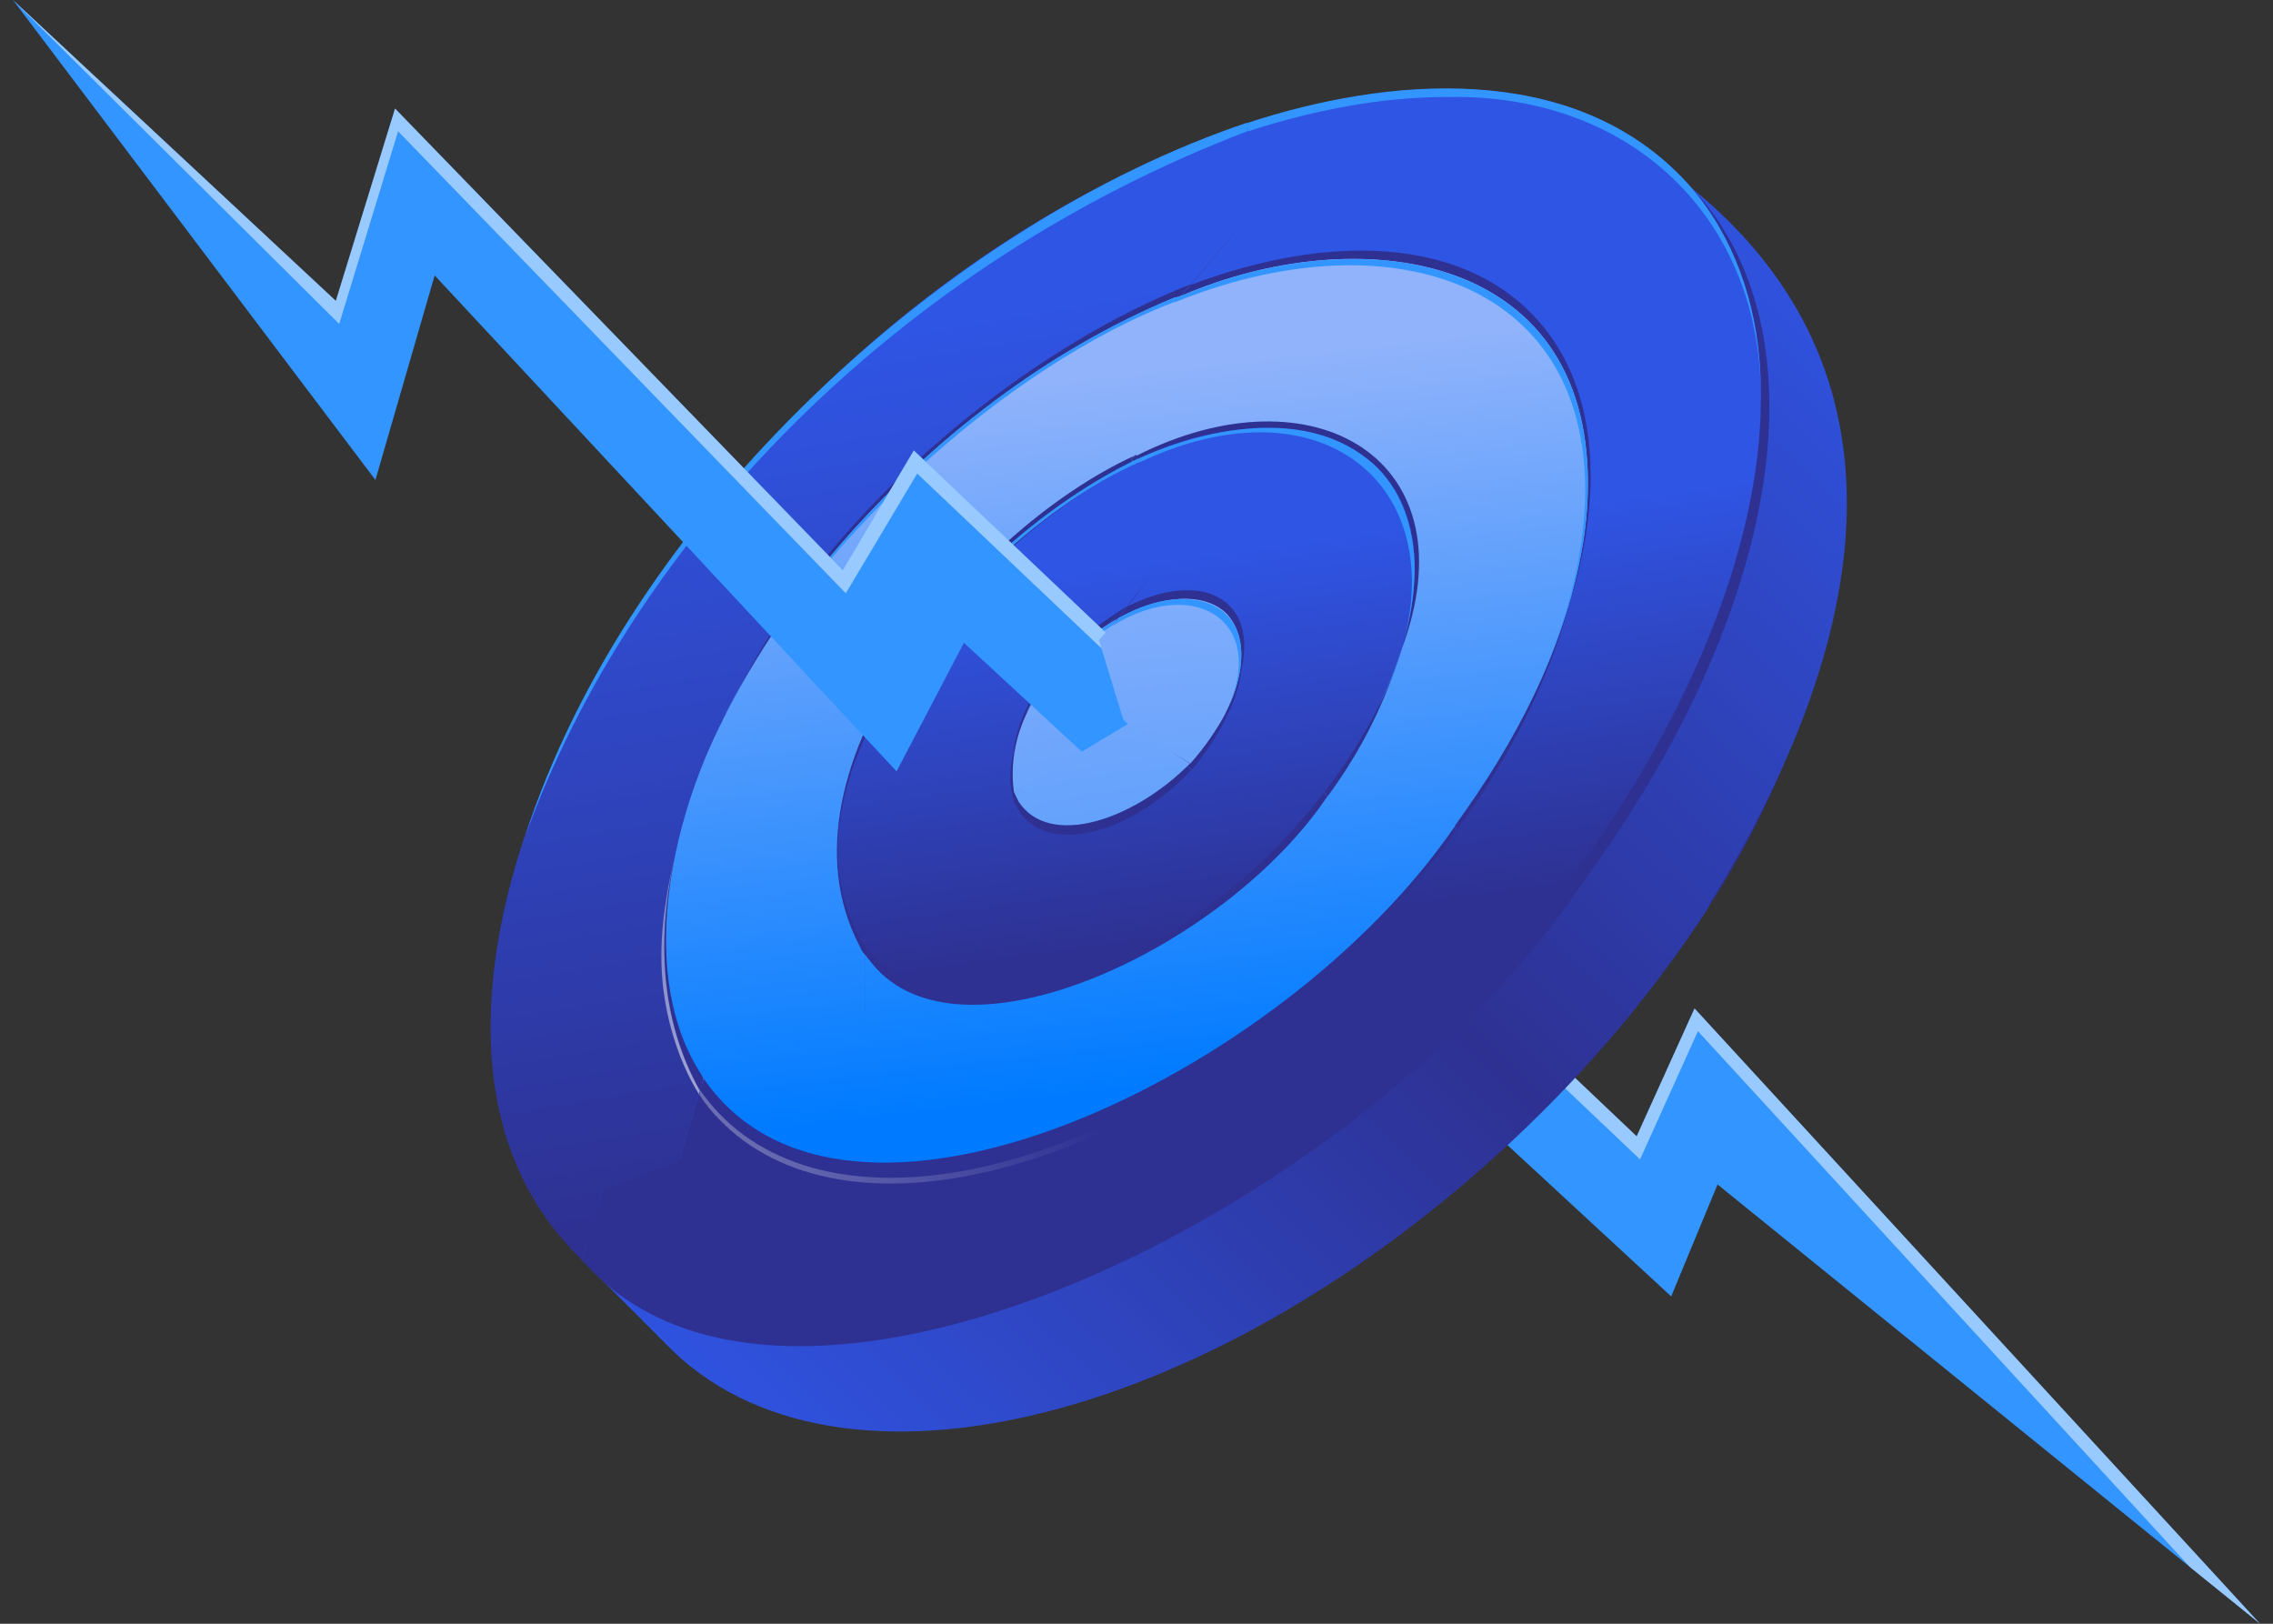<svg width="175" height="125" viewBox="0 0 175 125" fill="none" xmlns="http://www.w3.org/2000/svg">
<rect x="0" y="0" width="175" height="125" fill="#333333" stroke="none"/>
<path d="M45.032 95.545C44.902 95.963 44.798 96.407 44.668 96.824C44.642 96.798 44.616 96.772 44.59 96.746L43.912 96.067L43.938 96.041L45.032 95.545Z" fill="url(#paint0_linear_6862_40702)"/>
<path d="M51.962 103.902C51.91 103.85 51.858 103.798 51.806 103.746C49.982 101.996 46.96 98.967 44.928 96.93C40.577 85.101 47.611 68.598 53.76 58.127C64.025 40.945 77.391 17.575 95.89 9.715C98.912 12.483 101.179 14.023 103.289 16.504C103.576 18.28 104.227 22.327 104.279 22.432C102.69 24.233 99.12 28.281 97.557 30.03C98.365 31.362 100.553 34.992 100.788 35.331C100.449 35.723 94.509 42.538 94.587 42.695C94.613 42.695 97.349 47.787 97.557 48.178C97.245 48.596 91.591 56.064 91.591 56.09C91.591 56.09 93.649 62.514 93.805 63.01C93.805 63.01 85.155 68.207 85.077 68.233C85.025 68.415 83.227 75.91 83.097 76.51L74.004 78.312C73.9 79.696 73.561 84.579 73.509 85.101C69.757 85.258 66.005 85.467 62.254 85.65C61.993 86.511 59.388 95.755 59.258 96.121C58.997 96.225 53.604 98.419 53.499 98.445C53.187 99.672 52.093 103.484 51.962 103.902Z" fill="#2E3192"/>
<path d="M45.528 93.822C41.88 81.184 47.586 63.166 60.639 46.767C61.707 45.41 62.828 44.078 64 42.772C64.026 42.746 64.026 42.72 64.052 42.72C65.824 40.736 67.7 38.777 69.68 36.871C71.373 35.252 73.067 33.711 74.812 32.249C74.838 32.223 74.891 32.197 74.917 32.171C77.366 30.108 79.867 28.202 82.394 26.452L82.42 26.426C85.807 24.102 89.22 22.065 92.608 20.342L91.018 22.144L90.341 22.901L90.263 23.005V23.031L90.315 23.136C90.315 23.136 90.367 23.214 90.419 23.319C90.523 23.475 90.68 23.736 90.862 24.024C91.722 25.46 93.337 28.097 93.467 28.306C93.285 28.515 88.256 34.077 87.371 35.069C87.292 35.174 87.24 35.226 87.24 35.226L87.11 35.383L87.214 35.565C87.214 35.565 87.24 35.617 87.292 35.696C87.319 35.696 87.344 35.67 87.371 35.644C87.344 35.67 87.319 35.67 87.292 35.696C87.319 35.774 87.371 35.853 87.449 35.957C88.126 37.21 90.132 40.866 90.289 41.153C90.106 41.388 86.902 45.488 85.312 47.551C84.895 48.099 84.557 48.517 84.453 48.648C84.427 48.7 84.4 48.726 84.4 48.726L84.296 48.856L84.348 49.013V49.039C84.348 49.039 86.407 55.463 86.563 55.959L78.121 60.999L77.965 61.103L77.835 61.182L77.809 61.338C77.809 61.338 75.959 69.041 75.855 69.459L66.996 71.209L66.736 71.261L66.71 71.522C66.71 71.522 66.657 72.07 66.605 72.828C66.605 73.01 66.579 73.219 66.553 73.428C66.423 75.23 66.241 77.711 66.215 78.05C62.515 78.207 58.841 78.416 55.142 78.599H54.959L54.907 78.781C54.907 78.781 54.412 80.531 53.813 82.594C53.735 82.881 53.656 83.168 53.578 83.455C53.552 83.56 53.526 83.664 53.5 83.769C52.771 86.354 52.015 88.991 51.989 89.07C51.807 89.148 46.309 91.368 46.309 91.368L46.257 91.394L46.231 91.446C46.023 92.125 45.788 92.934 45.528 93.822Z" fill="url(#paint1_linear_6862_40702)"/>
<path d="M45.032 95.545C44.902 95.963 44.798 96.406 44.667 96.824C44.641 96.798 44.615 96.772 44.589 96.746C44.563 96.72 44.537 96.694 44.537 96.668C44.355 96.459 44.146 96.276 43.964 96.041C31.797 82.123 40.473 53.217 63.687 30.812C73.978 20.89 85.416 13.891 96.15 10.262C96.489 12.351 96.958 15.197 97.01 15.354L92.633 20.289L91.044 22.091L90.367 22.848L90.288 22.952V22.979L90.34 23.083C90.34 23.083 90.393 23.161 90.445 23.266C90.549 23.422 90.705 23.683 90.888 23.971C91.747 25.407 93.363 28.044 93.493 28.253C93.311 28.462 88.282 34.024 87.396 35.016C87.318 35.121 87.266 35.173 87.266 35.173L87.136 35.33L87.24 35.512C87.24 35.512 87.266 35.565 87.318 35.643C87.344 35.643 87.37 35.617 87.396 35.591C87.37 35.617 87.344 35.617 87.318 35.643C87.344 35.721 87.396 35.8 87.475 35.904C88.152 37.157 90.158 40.813 90.314 41.1C90.132 41.336 86.927 45.435 85.338 47.498C84.921 48.046 84.582 48.464 84.478 48.595C84.452 48.647 84.426 48.673 84.426 48.673L84.322 48.804L84.374 48.96V48.986C84.374 48.986 86.432 55.41 86.589 55.906L78.147 60.946L77.991 61.05L77.861 61.129L77.834 61.285C77.834 61.285 75.985 68.989 75.88 69.406L67.022 71.156L66.761 71.208L66.735 71.469C66.735 71.469 66.683 72.017 66.631 72.775C66.631 72.958 66.605 73.166 66.579 73.375C66.449 75.177 66.266 77.658 66.24 77.997C62.541 78.154 58.867 78.363 55.167 78.546H54.985L54.933 78.728C54.933 78.728 54.438 80.478 53.839 82.541C53.76 82.828 53.682 83.115 53.604 83.403C53.578 83.507 53.552 83.611 53.526 83.716C52.796 86.301 52.041 88.938 52.015 89.017C51.832 89.095 46.335 91.315 46.335 91.315L46.283 91.341L46.257 91.393C46.074 92.046 45.84 92.855 45.579 93.743C45.371 94.37 45.188 94.944 45.032 95.545Z" fill="#2E3192"/>
<path d="M44.797 96.981C44.745 96.929 44.563 96.746 44.511 96.694C32.421 84.708 38.805 64.132 46.465 51.075C57.668 32.301 75.228 16.633 95.994 9.479C96.28 11.254 96.958 15.511 97.01 15.615C95.421 17.417 92.216 21.334 90.653 23.109C91.46 24.441 93.258 27.966 93.466 28.332C93.128 28.723 88.099 34.285 87.083 35.382C87.161 35.513 87.161 35.539 87.239 35.695C87.266 35.695 87.291 35.669 87.318 35.643C87.291 35.669 87.266 35.669 87.239 35.695C87.943 36.975 90.001 40.787 90.21 41.179C89.897 41.597 85.65 47.028 84.191 48.908C84.191 48.908 84.243 49.065 84.243 49.091C84.243 49.091 86.302 55.515 86.458 56.011L78.016 61.05C77.938 61.103 77.782 61.181 77.73 61.233C77.677 61.416 75.88 68.91 75.749 69.511L66.891 71.26L66.631 71.313C66.526 72.697 66.188 77.58 66.135 78.102C62.384 78.258 59.205 78.441 55.453 78.624C55.193 79.486 52.379 89.043 52.249 89.435C51.988 89.539 46.491 91.654 46.413 91.68C46.152 92.829 44.927 96.537 44.797 96.981Z" fill="url(#paint2_linear_6862_40702)"/>
<path d="M96.097 10.08C69.157 20.342 48.731 41.467 40.445 64.341C48.444 39.561 73.013 17.182 95.993 9.453C96.019 9.662 96.071 9.871 96.097 10.08Z" fill="#3395FF"/>
<path d="M54.177 83.142C54.099 83.429 54.021 83.716 53.943 84.004C53.917 84.108 53.891 84.213 53.864 84.317C52.067 81.471 50.894 77.449 50.92 73.585V73.559C50.92 71.887 51.103 70.164 51.441 68.362V68.336C53.213 58.753 59.466 47.707 69.263 38.255C76.115 31.648 83.671 26.817 90.888 24.023C91.747 25.46 93.363 28.097 93.493 28.306C93.311 28.515 88.282 34.077 87.396 35.069C87.318 35.173 87.266 35.226 87.266 35.226L87.136 35.382L87.24 35.565C87.24 35.565 87.266 35.617 87.318 35.696C87.344 35.696 87.37 35.67 87.396 35.643C87.37 35.67 87.344 35.67 87.318 35.696C87.344 35.774 87.396 35.852 87.474 35.957C88.152 37.21 90.158 40.866 90.314 41.153C90.132 41.388 86.927 45.488 85.338 47.551C84.921 48.099 84.582 48.517 84.478 48.647C84.452 48.7 84.426 48.726 84.426 48.726L84.322 48.856L84.374 49.013V49.039C84.374 49.039 86.432 55.463 86.589 55.959L78.147 60.999L77.991 61.103L77.86 61.181L77.834 61.338C77.834 61.338 75.984 69.041 75.88 69.459L67.022 71.209L66.761 71.261L66.735 71.522C66.735 71.522 66.683 72.07 66.631 72.828C66.631 73.01 66.605 73.219 66.579 73.428C66.449 75.23 66.266 77.71 66.24 78.05C62.541 78.207 58.867 78.415 55.167 78.598H54.985L54.933 78.781C54.907 78.807 54.75 81.079 54.177 83.142Z" fill="url(#paint3_radial_6862_40702)"/>
<path d="M54.907 78.808C54.959 78.625 54.36 82.516 53.917 84.03C47.377 72.436 53.552 57.37 60.613 46.794C67.986 36.271 79.841 26.557 91.669 21.883C91.617 21.935 90.914 22.744 90.914 22.744C91.721 24.076 93.259 27.941 93.467 28.28C93.128 28.672 88.1 34.234 87.084 35.331C87.162 35.461 87.162 35.487 87.24 35.644C87.266 35.644 87.292 35.618 87.318 35.592C87.292 35.618 87.266 35.618 87.24 35.644C87.944 36.923 90.002 40.736 90.21 41.128C89.898 41.545 85.651 46.977 84.192 48.857C84.192 48.857 84.244 49.014 84.244 49.04C84.244 49.04 86.302 55.463 86.458 55.959L78.017 60.999C77.939 61.051 77.782 61.13 77.73 61.182C77.678 61.365 75.88 68.859 75.75 69.46L66.892 71.209L66.631 71.261C66.527 72.645 66.188 77.528 66.136 78.051C62.384 78.207 58.633 78.416 54.881 78.599L54.907 78.808Z" fill="#2E3192"/>
<path d="M55.168 79.068C55.168 79.068 54.62 80.739 54.047 82.802C49.045 75.204 51.572 63.322 55.715 55.306C55.689 55.332 55.689 55.358 55.663 55.384C58.06 50.58 61.186 46.036 64.704 41.936C71.686 33.894 80.597 26.974 90.497 22.9C91.305 24.232 93.806 27.888 94.014 28.227C93.676 28.619 88.1 34.233 87.11 35.356C87.188 35.487 87.188 35.513 87.266 35.669C87.293 35.669 87.319 35.643 87.345 35.617C87.319 35.643 87.293 35.643 87.266 35.669C87.97 36.949 90.028 40.761 90.237 41.153C89.924 41.571 85.677 47.002 84.218 48.882C84.218 48.882 84.27 49.039 84.27 49.065C84.27 49.065 86.329 55.489 86.485 55.985L78.043 61.025C77.965 61.077 77.809 61.155 77.757 61.207C77.704 61.39 75.907 68.884 75.776 69.485L66.918 71.234L66.657 71.287C66.553 72.671 66.632 77.736 66.605 78.259C62.854 78.415 58.919 78.703 55.168 78.885V79.068Z" fill="url(#paint4_linear_6862_40702)"/>
<path d="M75.801 69.46L66.943 71.21L66.683 71.262C66.656 71.471 66.578 72.724 66.526 73.456C58.606 59.877 74.837 40.763 87.37 35.07C87.213 35.253 87.213 35.227 87.109 35.384C87.187 35.514 87.187 35.54 87.265 35.697C87.291 35.697 87.317 35.671 87.343 35.645C87.317 35.671 87.291 35.671 87.265 35.697C87.969 36.977 90.027 40.789 90.236 41.181C89.923 41.598 85.676 47.03 84.217 48.91C84.217 48.91 84.269 49.067 84.269 49.093C84.269 49.093 86.327 55.516 86.484 56.012L78.042 61.052C77.964 61.104 77.808 61.183 77.755 61.235C77.755 61.392 75.958 68.86 75.801 69.46Z" fill="#2E3192"/>
<path d="M76.219 69.904L66.944 71.209L66.683 71.261C66.657 71.679 66.657 71.758 66.579 72.828C58.398 59.85 76.193 40.632 87.813 35.514C88.517 36.793 90.888 40.867 91.096 41.258C90.783 41.676 88.282 44.758 86.823 46.638L84.296 49.04C84.296 49.04 86.354 55.464 86.51 55.96L78.251 61.052C78.173 61.104 76.375 69.303 76.219 69.904Z" fill="url(#paint5_linear_6862_40702)"/>
<path d="M86.51 55.96L78.173 61.261L78.095 61.757L77.912 61.104C77.808 60.634 77.756 60.112 77.782 59.564C77.808 59.067 77.886 58.545 78.016 58.023C78.069 57.449 78.173 56.822 78.381 56.195C79.033 54.054 80.466 51.73 82.576 49.693C83.436 48.858 85.833 47.265 86.745 46.664C86.328 47.212 85.572 47.761 85.468 47.891L85.885 47.761C85.859 47.813 85.833 47.839 85.833 47.839L85.729 47.97L85.781 48.126L84.296 49.04C84.296 49.04 86.354 55.464 86.51 55.96Z" fill="#2E3192"/>
<path d="M85.937 47.995C85.937 47.995 86.901 55.489 87.057 56.011L78.068 61.025C77.104 54.131 83.253 49.143 86.041 47.629C85.963 47.681 85.937 47.76 85.885 47.838L85.937 47.995Z" fill="url(#paint6_radial_6862_40702)"/>
<path d="M90.549 22.979C90.549 22.979 90.601 23.058 90.653 23.162C77.365 28.124 61.967 42.303 55.662 55.359C58.059 50.554 61.186 46.011 64.703 41.911C71.686 33.868 80.596 26.948 90.471 22.875L90.549 22.979Z" fill="#3395FF"/>
<path d="M87.657 35.277C87.683 35.356 87.735 35.434 87.813 35.538C79.997 38.933 70.956 47.629 67.231 55.306C71.503 46.845 79.111 39.429 87.657 35.277Z" fill="#3395FF"/>
<path d="M82.368 50.371C83.02 49.744 83.697 49.169 84.4 48.673C84.374 48.726 85.651 47.812 86.042 47.629C85.964 47.812 85.625 48.125 85.625 48.151L84.322 49.039C82.16 50.553 79.997 52.956 78.877 55.149C79.711 53.347 80.935 51.755 82.368 50.371Z" fill="#3395FF"/>
<path d="M130.463 77.632L126.008 87.477L70.356 34.677L64.885 43.895L30.415 8.356L25.856 23.162L1 0L28.904 36.949L33.464 21.203L69.028 59.38L74.212 49.483L128.666 99.802L132.235 91.184L174 125L130.463 77.632Z" fill="#3395FF"/>
<path opacity="0.5" d="M130.463 77.632L126.008 87.477L70.356 34.677L64.885 43.895L30.415 8.356L25.856 23.162L1 0L26.116 24.937L30.65 10.105L65.119 45.671L70.617 36.453L126.269 89.252L130.724 79.382L168.633 120.665L174 125L130.463 77.632Z" fill="white"/>
<path d="M105.972 54.706C105.972 54.706 105.972 54.68 105.998 54.68C105.972 54.732 105.946 54.758 105.92 54.81C105.946 54.758 105.946 54.732 105.972 54.706Z" fill="#3395FF"/>
<path d="M141.797 38.099C141.693 48.805 137.785 61.627 128.822 73.795L126.321 71.001C126.321 71.001 121.814 73.56 121.709 73.638C121.527 73.429 115.769 66.275 115.613 66.066C115.613 66.066 111.835 70.27 111.47 70.688C110.037 68.808 106.702 64.447 105.243 62.541L105.009 62.697L99.694 65.961C98.391 65.126 94.535 62.723 94.457 62.671C94.196 61.888 92.424 56.43 92.32 56.117C92.398 56.012 103.68 18.384 103.341 16.557C114.206 12.979 127.676 12.3 136.3 21.178C139.869 24.86 140.833 29.717 141.302 34.783V34.522C141.433 35.697 141.823 36.898 141.797 38.099Z" fill="#2E3192"/>
<path d="M131.426 69.877C131.374 69.825 128.326 66.717 128.3 66.665C128.247 66.691 124.365 69.851 124.209 69.981C122.698 68.31 120.301 65.621 118.79 63.949C118.686 64.001 114.335 66.587 114.256 66.665C114.074 66.456 112.198 64.132 112.068 63.949C111.938 63.793 108.316 59.301 108.134 59.092L107.977 59.275C107.977 59.275 104.382 63.297 104.017 63.714C102.584 61.834 99.249 57.473 97.79 55.567L97.556 55.724L92.24 58.988C90.938 58.152 87.082 55.75 87.004 55.698C86.743 54.914 84.971 49.457 84.867 49.144C84.945 49.039 85.675 48.099 85.962 47.733C85.935 47.76 85.909 47.76 85.883 47.786C87.368 46.062 90.808 41.414 90.781 41.519L90.912 41.362C90.808 41.179 87.837 35.696 87.759 35.565C89.401 33.685 93.647 28.802 93.934 28.489L93.856 28.358C93.804 28.28 91.407 24.467 90.599 23.188C90.651 23.11 90.729 23.031 90.834 22.901C101.125 12.978 119.337 12.168 128.247 15.38C128.456 15.093 129.159 14.022 129.342 13.761C146.069 26.635 146.147 46.167 131.426 69.877Z" fill="url(#paint7_linear_6862_40702)"/>
<path d="M122.073 67.632C121.604 67.11 119.311 64.551 118.79 64.003C118.685 64.055 114.517 66.51 114.413 66.562C114.23 66.353 112.354 64.029 112.224 63.846C112.094 63.69 108.472 59.198 108.29 58.989L108.134 59.172C108.134 59.172 104.538 63.193 104.173 63.611C102.74 61.731 99.405 57.37 97.946 55.464L97.712 55.621L92.397 58.885C91.094 58.049 87.238 55.647 87.16 55.595C86.899 54.811 85.128 49.354 85.023 49.04C85.102 48.936 85.831 47.996 86.118 47.63C86.092 47.657 86.066 47.657 86.04 47.683C87.525 45.959 90.964 41.311 90.938 41.416L91.068 41.259C90.964 41.076 87.915 35.619 87.837 35.488C89.479 33.608 93.804 28.725 94.09 28.386L94.012 28.255C93.96 28.177 91.563 24.364 90.755 23.085C90.808 23.006 90.886 22.928 90.99 22.797C92.293 21.283 96.93 15.773 97.165 15.512C97.165 15.486 96.618 12.509 96.227 10.342C101.594 8.54 106.805 7.574 111.573 7.522C118.79 7.443 125.069 9.454 129.55 13.736C141.118 25.017 137.028 47.16 122.073 67.632Z" fill="#2E3192"/>
<path d="M135.569 31.023C135.465 41.729 130.332 54.837 121.37 67.006L118.947 64.421V64.29C118.842 64.342 114.413 67.084 114.309 67.136C114.127 66.927 112.12 64.29 111.99 64.133L112.199 63.846C112.068 63.69 108.447 59.198 108.264 58.989L108.108 59.172C108.108 59.172 104.513 63.193 104.148 63.611C102.715 61.731 99.38 57.37 97.921 55.464L97.686 55.621L92.371 58.885C91.069 58.049 87.213 55.647 87.135 55.595C86.874 54.811 85.102 49.354 84.998 49.041C85.076 48.936 85.806 47.996 86.092 47.63C86.066 47.657 86.04 47.657 86.014 47.683C87.499 45.959 90.938 41.311 90.912 41.416L91.043 41.259C90.938 41.076 87.89 35.619 87.812 35.488C89.453 33.608 93.778 28.725 94.065 28.386L93.987 28.255C93.935 28.177 91.538 24.364 90.73 23.085C90.782 23.006 90.86 22.928 90.965 22.798C92.267 21.283 96.696 15.878 96.931 15.617C96.931 15.617 96.175 11.308 96.045 9.506C106.91 5.929 120.849 4.78 129.473 13.658C133.042 17.34 134.97 22.38 135.439 27.472C135.543 28.621 135.595 29.822 135.569 31.023Z" fill="url(#paint8_linear_6862_40702)"/>
<path d="M135.569 31.022C135.777 16.896 125.642 7.208 111.521 7.469C106.753 7.443 101.49 8.357 96.096 10.106C96.044 9.871 96.018 9.662 95.992 9.48C106.857 5.902 120.848 4.727 129.472 13.632C133.041 17.313 134.969 22.353 135.438 27.445C135.542 28.62 135.595 29.821 135.569 31.022Z" fill="#3395FF"/>
<path d="M121.995 38.073V38.178C122.021 39.614 121.917 41.102 121.708 42.643V42.695C121.63 43.191 121.552 43.687 121.448 44.183C120.249 50.45 116.941 57.683 112.199 64.342L112.016 64.133L112.225 63.794L111.99 63.533L108.447 59.12L108.291 58.937L108.134 59.12C108.134 59.12 104.539 63.141 104.174 63.559L102.298 61.104L102.09 60.817L98.103 55.62L97.947 55.412L97.713 55.568L92.397 58.832C92.371 58.806 92.293 58.78 92.189 58.702C92.085 58.65 91.954 58.545 91.798 58.467C90.417 57.605 87.135 55.542 87.135 55.542C86.874 54.759 85.102 49.301 84.998 48.988C85.05 48.936 85.285 48.622 85.649 48.152C85.78 47.996 85.936 47.787 86.092 47.578C86.301 47.291 86.561 46.977 86.822 46.638C88.541 44.392 90.912 41.363 90.912 41.363L91.043 41.206L90.938 41.024L87.968 35.697L87.812 35.436C87.89 35.357 88.203 34.992 88.62 34.522C90.287 32.615 93.909 28.49 93.909 28.49L94.013 28.359L93.935 28.229C93.935 28.229 92.137 25.382 91.225 23.894C101.959 19.82 111.912 20.317 117.566 26.192C120.458 29.195 121.917 33.321 121.995 38.073Z" fill="url(#paint9_radial_6862_40702)"/>
<path d="M121.474 44.21C121.318 44.889 121.109 45.568 120.901 46.246C119.416 51.913 116.472 57.971 112.225 63.82L111.99 63.559L108.473 59.172L108.317 58.989L108.16 59.172C108.16 59.172 104.565 63.193 104.2 63.611L102.324 61.157L102.116 60.869L98.103 55.647L97.947 55.438L97.713 55.595L92.397 58.859C92.371 58.833 92.293 58.806 92.189 58.728C92.085 58.676 91.954 58.572 91.798 58.493C90.417 57.631 87.135 55.569 87.135 55.569C86.874 54.785 85.102 49.328 84.998 49.014C85.05 48.962 85.285 48.649 85.649 48.179C85.78 48.022 85.936 47.813 86.092 47.604C86.301 47.317 86.561 47.004 86.822 46.664C88.541 44.419 90.912 41.389 90.912 41.389L91.043 41.233L90.938 41.05L87.968 35.723L87.812 35.462C87.89 35.384 88.203 35.018 88.62 34.548C90.287 32.642 93.909 28.516 93.909 28.516L94.013 28.386L93.935 28.255C93.935 28.255 92.137 25.409 91.225 23.92C91.017 23.607 90.86 23.346 90.782 23.215C90.73 23.137 90.704 23.111 90.704 23.085C90.756 23.006 90.834 22.928 90.938 22.797C91.121 22.589 91.381 22.275 91.668 21.936C102.402 17.888 112.355 18.358 118.009 24.234C122.49 28.856 123.48 36.115 121.474 44.21Z" fill="#2E3192"/>
<path d="M122.256 37.211C122.256 39.039 122.074 40.867 121.735 42.642C120.224 50.398 116.707 57.083 112.017 63.559L108.474 59.668L108.317 59.485L108.161 59.668C108.161 59.668 104.617 63.428 104.253 63.846C102.82 61.966 99.016 57.553 97.557 55.647L97.739 55.594L92.424 58.858C91.121 58.023 87.265 55.62 87.187 55.568C86.927 54.785 85.155 49.327 85.051 49.014C85.129 48.91 85.859 47.969 86.145 47.604C86.119 47.63 86.093 47.63 86.067 47.656C87.552 45.933 90.991 41.285 90.965 41.389L91.095 41.232C90.991 41.05 87.474 35.07 87.396 34.913C89.037 33.033 93.414 28.516 93.701 28.202L94.013 28.725C93.961 28.646 91.226 24.259 90.418 22.98C90.47 22.901 90.809 22.823 91.017 22.745C104.435 16.974 122.256 19.272 122.256 37.211Z" fill="url(#paint10_linear_6862_40702)"/>
<path d="M122.255 37.211C122.255 39.038 122.073 40.84 121.734 42.642C120.978 46.715 119.519 50.632 117.695 54.34C120.431 48.752 121.968 43.06 122.047 38.098C122.255 21.282 106.44 16.765 90.469 23.266C90.417 23.188 90.312 23.005 90.312 23.005C90.365 22.927 90.808 22.823 90.964 22.77C104.434 16.973 122.255 19.271 122.255 37.211Z" fill="#3395FF"/>
<path d="M107.873 50.085C106.701 53.897 104.929 57.631 102.193 61.339C102.037 61.13 98.129 55.699 97.946 55.464L97.712 55.621L92.397 58.885C91.094 58.049 87.238 55.647 87.16 55.595C86.899 54.811 85.128 49.354 85.023 49.04C85.102 48.936 85.831 47.996 86.118 47.63C86.092 47.657 86.066 47.657 86.04 47.683C87.525 45.959 90.964 41.311 90.938 41.416L91.068 41.259C90.964 41.076 87.707 35.566 87.472 35.096C101.125 28.177 113.475 35.358 107.873 50.085Z" fill="#2E3192"/>
<path d="M108.915 43.843C108.785 50.188 105.867 55.776 102.089 60.842L97.946 56.011L97.79 55.802L97.555 55.959L92.188 59.562C90.886 58.727 87.264 55.619 87.16 55.567C86.899 54.784 85.128 49.326 85.023 49.013C85.102 48.908 85.831 47.968 86.118 47.603C86.092 47.629 86.066 47.629 86.04 47.655C87.525 45.932 90.781 41.205 90.755 41.31C90.651 41.127 87.681 35.487 87.629 35.356C96.044 31.074 108.967 31.857 108.915 43.843Z" fill="url(#paint11_linear_6862_40702)"/>
<path d="M108.917 43.844C108.89 47.604 107.666 51.312 105.998 54.654C113.971 39.405 103.263 28.255 87.734 35.593L87.578 35.331C93.258 32.772 101.257 31.258 106.129 36.089C108.109 38.151 108.917 41.05 108.917 43.844Z" fill="#3395FF"/>
<path d="M95.549 51.678C95.367 53.845 93.7 56.979 91.719 59.303C91.615 59.251 91.329 59.016 91.172 58.911C89.791 58.049 87.16 55.569 87.16 55.569C86.899 54.785 85.128 49.328 85.023 49.014C85.076 48.962 85.31 48.649 85.675 48.179C85.805 48.022 85.961 47.813 86.118 47.604C86.326 47.317 86.587 47.004 86.847 46.664C90 45.072 93.074 44.967 94.716 46.69C95.81 47.839 96.044 49.641 95.549 51.678Z" fill="#2E3192"/>
<path d="M95.524 51.233C95.368 52.539 94.925 53.792 94.326 54.941C94.326 54.941 94.326 54.915 94.352 54.915C93.726 56.116 92.684 57.631 91.642 58.78C90.261 57.918 87.109 56.012 87.109 56.012L86.483 55.385C86.223 54.602 84.712 49.588 84.607 49.275C84.686 49.17 85.832 47.943 86.119 47.578C86.093 47.604 86.067 47.604 86.04 47.63C89.349 45.776 92.788 45.515 94.508 47.316C95.446 48.413 95.68 49.745 95.524 51.233Z" fill="url(#paint12_radial_6862_40702)"/>
<path d="M95.525 51.232C95.369 52.538 94.926 53.791 94.326 54.94C97.792 48.021 92.138 44.182 85.65 48.177C85.781 48.021 85.937 47.812 86.093 47.603C90.861 44.809 96.124 45.906 95.525 51.232Z" fill="#3395FF"/>
<path d="M131.61 69.718C127.858 75.593 123.143 81.364 117.567 86.743C93.936 109.513 64.286 117.034 51.207 103.403L45.084 97.267L44.772 96.98V96.953C44.824 96.797 45.006 96.196 45.24 95.439L45.918 95.126C45.814 94.812 45.709 94.525 45.631 94.212C46.022 92.932 46.413 91.679 46.439 91.626L52.197 89.433L52.275 89.407L52.301 89.302C52.301 89.302 53.057 86.822 53.786 84.289C53.812 84.184 53.838 84.08 53.891 83.975C53.969 83.688 54.073 83.401 54.151 83.14C54.776 81.103 55.297 79.275 55.349 79.145C59.179 78.988 62.983 78.858 66.813 78.701L66.839 78.414C66.839 78.414 67.022 76.09 67.152 74.183C67.178 73.975 67.178 73.766 67.204 73.557C67.282 72.669 67.334 71.99 67.334 71.833C67.803 71.729 76.167 70.136 76.167 70.136L76.401 70.084L76.453 69.849C76.453 69.849 77.886 64.026 78.329 62.198C78.381 61.989 78.433 61.806 78.433 61.728C78.433 61.702 78.433 61.675 78.46 61.675C78.72 61.519 87.136 56.427 87.136 56.427C87.605 56.714 90.002 58.176 91.33 58.986C91.487 59.064 91.617 59.169 91.721 59.221C92.034 59.404 92.216 59.534 92.216 59.534L92.399 59.639L92.581 59.534C92.581 59.534 97.375 56.505 97.792 56.244C97.974 56.479 100.059 59.143 101.752 61.284C101.83 61.388 101.908 61.467 101.987 61.571C103.081 62.981 103.967 64.104 103.967 64.104L104.149 64.339L104.331 64.104L108.292 59.587L111.783 63.817L112.017 64.104L112.2 64.313L114.258 66.82L114.336 66.924L114.44 66.846L118.896 64.13C119.182 64.443 120.277 65.645 121.423 66.872C121.631 67.107 121.866 67.342 122.074 67.577C123.273 68.882 124.289 69.744 124.289 69.77L124.341 69.823C124.341 69.823 128.406 66.532 128.458 66.48C128.51 66.506 130.125 68.177 131.61 69.718Z" fill="url(#paint13_linear_6862_40702)"/>
<path d="M122.1 67.604C104.983 93.456 60.248 115.024 44.772 96.955C45.032 96.093 46.309 92.072 46.439 91.602C46.517 91.575 52.197 89.408 52.301 89.382C52.431 88.938 55.089 80.034 55.376 79.12C59.206 78.963 63.009 78.833 66.839 78.676L66.865 78.389C66.865 78.363 67.282 72.879 67.361 71.835C67.829 71.73 76.193 70.137 76.193 70.137L76.427 70.085L76.48 69.85C76.532 69.667 78.017 63.531 78.486 61.677C78.746 61.52 87.162 56.428 87.162 56.428C87.865 56.872 91.07 58.831 92.425 59.666L92.607 59.562C92.607 59.562 97.401 56.533 97.818 56.272C98.026 56.533 103.367 63.348 104.175 64.392L104.357 64.157L108.318 59.64C109.881 61.52 112.851 65.097 114.362 66.978C114.519 66.873 118.765 64.288 118.922 64.183C119.182 64.471 121.11 66.56 122.1 67.604Z" fill="#2E3192"/>
<path d="M121.449 66.899C104.618 92.463 60.404 113.875 44.772 96.928C45.032 96.093 46.309 92.046 46.439 91.602C46.517 91.575 52.197 89.408 52.301 89.382C52.431 88.938 55.089 80.034 55.376 79.12C59.206 78.963 63.009 78.833 66.839 78.676L66.865 78.389C66.865 78.363 67.282 72.879 67.361 71.835C67.829 71.73 76.193 70.137 76.193 70.137L76.427 70.085L76.48 69.85C76.532 69.667 78.017 63.531 78.486 61.677C78.746 61.52 87.162 56.428 87.162 56.428C87.865 56.872 91.07 58.831 92.425 59.666L92.607 59.562C92.607 59.562 97.401 56.533 97.818 56.272C98.026 56.533 103.367 63.348 104.175 64.392L104.357 64.157L108.318 59.64C109.881 61.52 112.851 65.097 114.362 66.978C114.519 66.873 118.896 64.131 119.052 64.027C119.313 64.314 120.303 65.672 121.449 66.899Z" fill="url(#paint14_linear_6862_40702)"/>
<path d="M112.199 64.34C109.776 67.708 106.91 70.998 103.68 74.106C86.484 90.661 64.859 96.066 55.349 86.144C54.776 85.569 54.281 84.942 53.838 84.263C53.864 84.159 53.89 84.055 53.942 83.95C54.02 83.663 54.124 83.376 54.203 83.115C54.828 81.078 55.349 79.25 55.401 79.119C59.231 78.963 63.035 78.832 66.865 78.675L66.891 78.388C66.891 78.388 67.073 76.064 67.204 74.158C67.23 73.949 67.23 73.74 67.256 73.531C67.334 72.643 67.386 71.965 67.386 71.808C67.855 71.703 76.219 70.111 76.219 70.111L76.453 70.058L76.505 69.823C76.505 69.823 77.938 64 78.381 62.172C78.433 61.964 78.485 61.781 78.485 61.702C78.485 61.676 78.485 61.65 78.511 61.65C78.772 61.493 87.187 56.401 87.187 56.401C87.656 56.689 90.053 58.151 91.382 58.961C91.538 59.039 91.669 59.143 91.773 59.196C92.085 59.378 92.268 59.509 92.268 59.509L92.45 59.613L92.633 59.509C92.633 59.509 97.427 56.48 97.844 56.219C98.026 56.454 100.11 59.117 101.804 61.258C101.882 61.363 101.96 61.441 102.038 61.546C103.132 62.956 104.018 64.079 104.018 64.079L104.201 64.314L104.383 64.079L108.343 59.561L111.835 63.791L112.069 64.079L112.199 64.34Z" fill="url(#paint15_radial_6862_40702)"/>
<path d="M112.017 64.131C109.62 67.421 106.832 70.633 103.68 73.662C86.484 90.217 64.859 95.622 55.349 85.7C54.828 85.151 54.359 84.577 53.916 83.95C53.994 83.663 54.098 83.376 54.177 83.115C54.802 81.078 55.323 79.25 55.375 79.119C59.205 78.963 63.009 78.832 66.839 78.675L66.865 78.388C66.865 78.388 67.047 76.064 67.178 74.158C67.204 73.949 67.204 73.74 67.23 73.531C67.308 72.643 67.36 71.965 67.36 71.808C67.829 71.703 76.192 70.111 76.192 70.111L76.427 70.058L76.479 69.823C76.479 69.823 77.912 64 78.355 62.172C78.407 61.964 78.459 61.781 78.459 61.702C78.459 61.676 78.459 61.65 78.485 61.65C78.746 61.493 87.161 56.401 87.161 56.401C87.63 56.689 90.027 58.151 91.356 58.961C91.512 59.039 91.642 59.143 91.747 59.196C92.059 59.378 92.242 59.509 92.242 59.509L92.424 59.613L92.606 59.509C92.606 59.509 97.4 56.48 97.817 56.219C98 56.454 100.084 59.117 101.778 61.258C101.856 61.363 101.934 61.441 102.012 61.546C103.106 62.956 103.992 64.079 103.992 64.079L104.175 64.314L104.357 64.079L108.317 59.561L111.808 63.791L112.017 64.131Z" fill="#2E3192"/>
<path d="M112.044 63.556C98.835 82.931 64.782 99.095 54.022 82.8C54.647 80.764 54.986 78.91 55.038 78.753C58.868 78.596 62.75 78.361 66.554 78.178L66.58 77.891C66.58 77.865 66.554 72.225 66.632 71.154C67.101 71.05 76.168 70.11 76.168 70.11L76.402 70.058L76.454 69.823C76.506 69.64 77.991 63.503 78.46 61.649C78.721 61.493 87.136 56.401 87.136 56.401C87.84 56.845 91.044 58.803 92.399 59.639L92.582 59.534C92.582 59.534 97.376 56.505 97.793 56.244C98.001 56.505 103.472 62.694 104.28 63.712L104.332 63.608L108.24 59.247L112.044 63.556Z" fill="url(#paint16_linear_6862_40702)"/>
<path d="M102.195 61.311C94.327 73.01 73.926 82.54 67.152 74.185C66.865 73.819 66.553 73.453 66.318 73.114C66.371 72.566 67.308 71.913 67.308 71.835C67.777 71.73 76.141 70.137 76.141 70.137L76.375 70.085L76.427 69.85C76.48 69.667 77.965 63.531 78.434 61.677C78.694 61.52 87.11 56.428 87.11 56.428C87.813 56.872 91.018 58.831 92.373 59.666L92.555 59.562C92.555 59.562 97.349 56.533 97.766 56.272C97.948 56.428 100.632 59.3 102.195 61.311Z" fill="#2E3192"/>
<path d="M102.091 60.841C100.814 62.486 99.043 64.523 97.453 66.038C86.719 76.378 73.197 79.773 67.257 73.558L67.23 73.532C66.11 72.566 66.293 71.469 66.657 71.13C67.126 71.025 75.933 69.85 75.933 69.85L76.167 69.798L76.219 69.563C76.219 69.563 77.574 63.818 78.017 61.99L78.251 60.998C78.303 60.789 78.408 61.755 78.434 61.677C78.434 61.651 78.434 61.625 78.46 61.625C78.72 61.468 87.136 56.376 87.136 56.376C87.605 56.663 90.002 58.126 91.331 58.935C91.487 59.014 91.617 59.118 91.721 59.17C92.034 59.353 92.216 59.484 92.216 59.484L92.399 59.092L92.581 58.987C92.581 58.987 97.375 55.958 97.792 55.697C97.974 55.984 100.397 58.7 102.091 60.841Z" fill="url(#paint17_linear_6862_40702)"/>
<path d="M91.721 59.247C91.486 59.508 91.252 59.743 90.991 60.004C86.692 64.156 81.299 65.488 78.902 63.007C78.668 62.772 78.485 62.485 78.329 62.198L78.068 61.702C78.121 61.493 78.173 61.31 78.173 61.232C78.173 61.206 78.485 60.814 78.485 60.814C78.746 60.657 87.109 56.453 87.109 56.453C87.578 56.74 89.975 58.203 91.304 59.012C91.46 59.09 91.591 59.169 91.721 59.247Z" fill="#2E3192"/>
<path d="M86.98 55.645C87.448 55.932 90.288 57.968 91.617 58.778C87.266 63.165 80.805 65.306 78.434 61.729C78.434 61.703 78.069 61.024 78.095 60.998C78.356 60.841 86.98 55.645 86.98 55.645Z" fill="url(#paint18_radial_6862_40702)"/>
<defs>
<linearGradient id="paint0_linear_6862_40702" x1="44.222" y1="96.514" x2="45.123" y2="95.615" gradientUnits="userSpaceOnUse">
<stop stop-color="#2F55E5"/>
<stop offset="0.5" stop-color="#2E3192"/>
<stop offset="1" stop-color="#2F55E5"/>
</linearGradient>
<linearGradient id="paint1_linear_6862_40702" x1="34.981" y1="91.023" x2="100.071" y2="26.075" gradientUnits="userSpaceOnUse">
<stop stop-color="#2F55E5"/>
<stop offset="0.5" stop-color="#2E3192"/>
<stop offset="1" stop-color="#2F55E5"/>
</linearGradient>
<linearGradient id="paint2_linear_6862_40702" x1="74.278" y1="89.717" x2="63.549" y2="26.01" gradientUnits="userSpaceOnUse">
<stop stop-color="#2E3192"/>
<stop offset="1" stop-color="#2F55E5"/>
</linearGradient>
<radialGradient id="paint3_radial_6862_40702" cx="0" cy="0" r="1" gradientUnits="userSpaceOnUse" gradientTransform="translate(75.018 118.992) scale(89.637 89.837)">
<stop stop-color="white"/>
<stop offset="1" stop-color="white" stop-opacity="0"/>
</radialGradient>
<linearGradient id="paint4_linear_6862_40702" x1="76.561" y1="85.027" x2="70.28" y2="30.716" gradientUnits="userSpaceOnUse">
<stop stop-color="#007BFF"/>
<stop offset="1" stop-color="#90B3FB"/>
</linearGradient>
<linearGradient id="paint5_linear_6862_40702" x1="80.469" y1="73.687" x2="76.543" y2="44.705" gradientUnits="userSpaceOnUse">
<stop stop-color="#2E3192"/>
<stop offset="1" stop-color="#2F55E5"/>
</linearGradient>
<radialGradient id="paint6_radial_6862_40702" cx="0" cy="0" r="1" gradientUnits="userSpaceOnUse" gradientTransform="translate(95.879 127.958) scale(93.636 93.845)">
<stop stop-color="#007BFF"/>
<stop offset="1" stop-color="#90B3FB"/>
</radialGradient>
<linearGradient id="paint7_linear_6862_40702" x1="50.285" y1="109.306" x2="140.64" y2="16.287" gradientUnits="userSpaceOnUse">
<stop stop-color="#2F55E5"/>
<stop offset="0.5" stop-color="#2E3192"/>
<stop offset="1" stop-color="#2F55E5"/>
</linearGradient>
<linearGradient id="paint8_linear_6862_40702" x1="114.39" y1="69.095" x2="110.465" y2="40.112" gradientUnits="userSpaceOnUse">
<stop stop-color="#2E3192"/>
<stop offset="1" stop-color="#2F55E5"/>
</linearGradient>
<radialGradient id="paint9_radial_6862_40702" cx="0" cy="0" r="1" gradientUnits="userSpaceOnUse" gradientTransform="translate(1.13 119.471) scale(89.89 90.09)">
<stop stop-color="white"/>
<stop offset="1" stop-color="white" stop-opacity="0"/>
</radialGradient>
<linearGradient id="paint10_linear_6862_40702" x1="108.143" y1="81.375" x2="101.862" y2="27.064" gradientUnits="userSpaceOnUse">
<stop stop-color="#007BFF"/>
<stop offset="1" stop-color="#90B3FB"/>
</linearGradient>
<linearGradient id="paint11_linear_6862_40702" x1="100.356" y1="70.994" x2="96.431" y2="42.012" gradientUnits="userSpaceOnUse">
<stop stop-color="#2E3192"/>
<stop offset="1" stop-color="#2F55E5"/>
</linearGradient>
<radialGradient id="paint12_radial_6862_40702" cx="0" cy="0" r="1" gradientUnits="userSpaceOnUse" gradientTransform="translate(94.909 124.523) scale(88.384 88.581)">
<stop stop-color="#007BFF"/>
<stop offset="1" stop-color="#90B3FB"/>
</radialGradient>
<linearGradient id="paint13_linear_6862_40702" x1="55.816" y1="114.673" x2="146.171" y2="21.653" gradientUnits="userSpaceOnUse">
<stop stop-color="#2F55E5"/>
<stop offset="0.5" stop-color="#2E3192"/>
<stop offset="1" stop-color="#2F55E5"/>
</linearGradient>
<linearGradient id="paint14_linear_6862_40702" x1="81.974" y1="73.482" x2="78.049" y2="44.5" gradientUnits="userSpaceOnUse">
<stop stop-color="#2E3192"/>
<stop offset="1" stop-color="#2F55E5"/>
</linearGradient>
<radialGradient id="paint15_radial_6862_40702" cx="0" cy="0" r="1" gradientUnits="userSpaceOnUse" gradientTransform="translate(1.13 118.99) scale(89.637 89.837)">
<stop stop-color="white"/>
<stop offset="1" stop-color="white" stop-opacity="0"/>
</radialGradient>
<linearGradient id="paint16_linear_6862_40702" x1="84.294" y1="84.13" x2="78.013" y2="29.819" gradientUnits="userSpaceOnUse">
<stop stop-color="#007BFF"/>
<stop offset="1" stop-color="#90B3FB"/>
</linearGradient>
<linearGradient id="paint17_linear_6862_40702" x1="85.127" y1="73.057" x2="81.202" y2="44.074" gradientUnits="userSpaceOnUse">
<stop stop-color="#2E3192"/>
<stop offset="1" stop-color="#2F55E5"/>
</linearGradient>
<radialGradient id="paint18_radial_6862_40702" cx="0" cy="0" r="1" gradientUnits="userSpaceOnUse" gradientTransform="translate(95.413 128.566) scale(94.986 95.198)">
<stop stop-color="#007BFF"/>
<stop offset="1" stop-color="#90B3FB"/>
</radialGradient>
</defs>
</svg>
